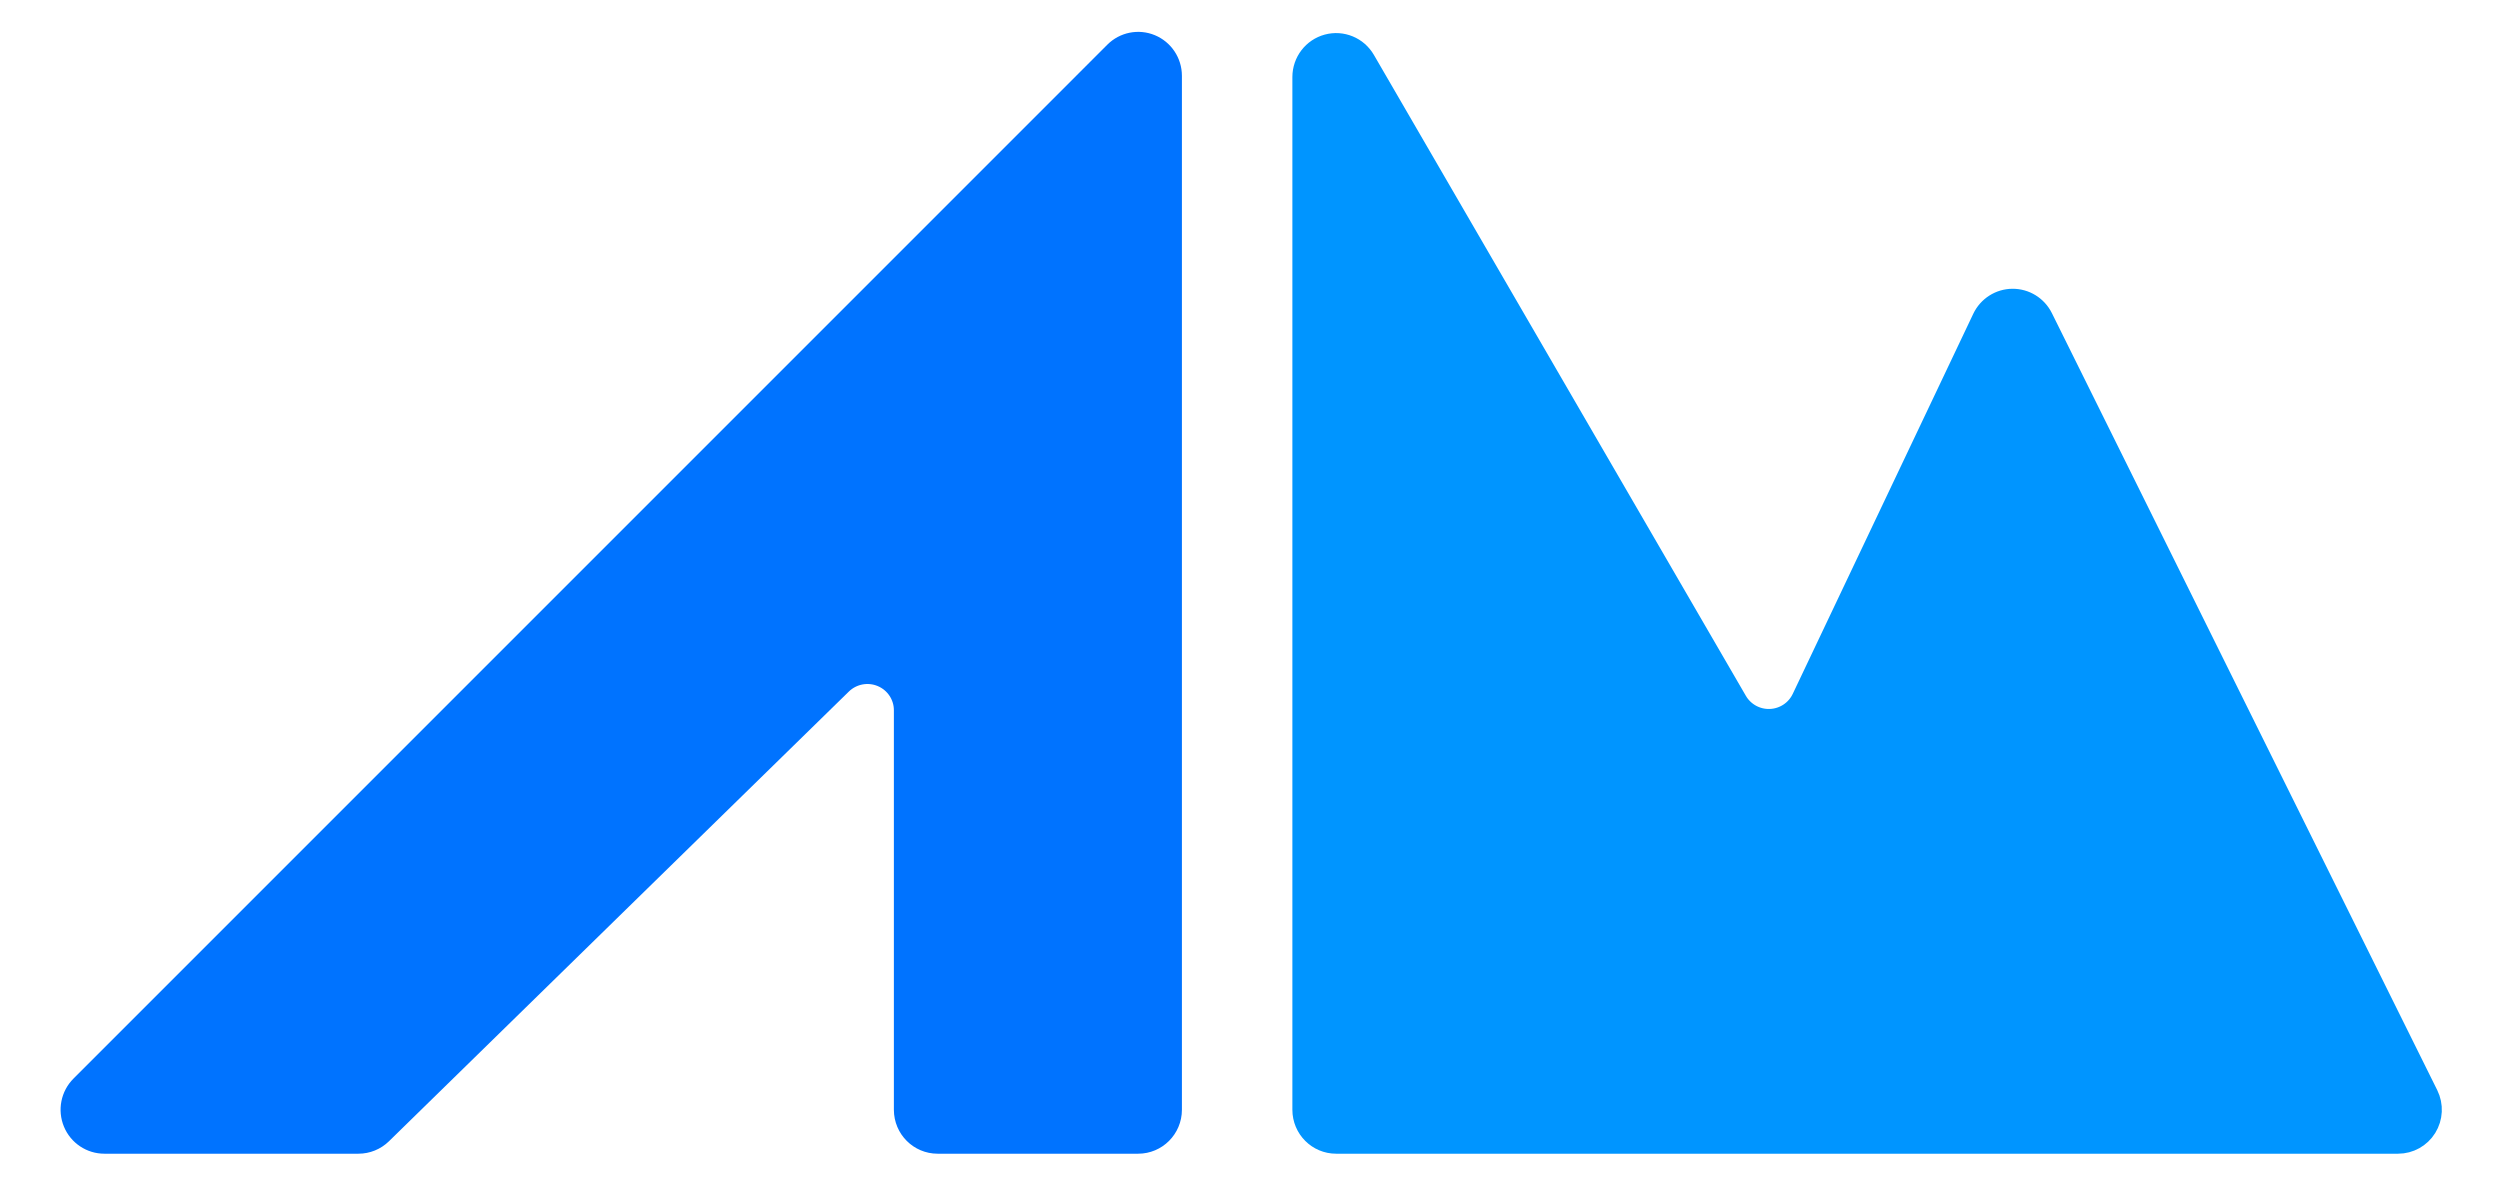 <?xml version="1.0" encoding="UTF-8" standalone="no"?>
<!DOCTYPE svg PUBLIC "-//W3C//DTD SVG 1.1//EN" "http://www.w3.org/Graphics/SVG/1.1/DTD/svg11.dtd">
<svg width="100%" height="100%" viewBox="0 0 190 90" version="1.1" xmlns="http://www.w3.org/2000/svg" xmlns:xlink="http://www.w3.org/1999/xlink" xml:space="preserve" xmlns:serif="http://www.serif.com/" style="fill-rule:evenodd;clip-rule:evenodd;stroke-linejoin:round;stroke-miterlimit:1.414;">
    <g transform="matrix(0.674,0,0,0.671,-3.033,-6.933)">
        <g transform="matrix(1.412,0,0,1.455,-43.685,114.482)">
            <path d="M225.634,17.539C226.604,17.539 227.504,17.051 228.015,16.248C228.526,15.444 228.575,14.441 228.144,13.594C222.102,1.718 204.089,-33.686 197.369,-46.894C196.892,-47.831 195.908,-48.42 194.835,-48.411C193.762,-48.403 192.788,-47.797 192.327,-46.852C188.583,-39.168 181.536,-24.703 177.909,-17.26C177.463,-16.344 176.533,-15.744 175.494,-15.703C174.454,-15.661 173.477,-16.184 172.954,-17.061C166.77,-27.447 151.38,-53.296 143.248,-66.955C142.612,-68.023 141.319,-68.542 140.096,-68.221C138.872,-67.9 138.022,-66.818 138.022,-65.583C138.022,-44.528 138.022,2.935 138.022,14.808C138.022,16.316 139.277,17.539 140.824,17.539C153.945,17.539 209.351,17.539 225.634,17.539Z" style="fill:rgb(0,149,255);stroke:rgb(0,149,255);stroke-width:1.38px;"/>
        </g>
        <g transform="matrix(-1.412,0,0,1.455,331.685,114.482)">
            <path d="M223.387,17.539C224.52,17.539 225.542,16.874 225.976,15.853C226.409,14.832 226.17,13.657 225.368,12.876C209.495,-2.598 158.679,-52.136 142.806,-67.609C142.004,-68.391 140.799,-68.624 139.752,-68.202C138.705,-67.779 138.022,-66.783 138.022,-65.678C138.022,-47.54 138.022,2.553 138.022,14.808C138.022,16.316 139.277,17.539 140.824,17.539C144.971,17.539 152.696,17.539 156.842,17.539C158.39,17.539 159.644,16.316 159.644,14.808C159.644,8.481 159.644,-7.32 159.644,-16.293C159.644,-17.392 160.32,-18.384 161.36,-18.811C162.399,-19.237 163.599,-19.014 164.406,-18.246C174.311,-8.805 196.592,12.433 201.132,16.761C201.656,17.26 202.359,17.539 203.091,17.539C206.457,17.539 216.527,17.539 223.387,17.539Z" style="fill:rgb(0,115,255);stroke:rgb(0,115,255);stroke-width:1.38px;stroke-miterlimit:1.5;"/>
        </g>
    </g>
</svg>
